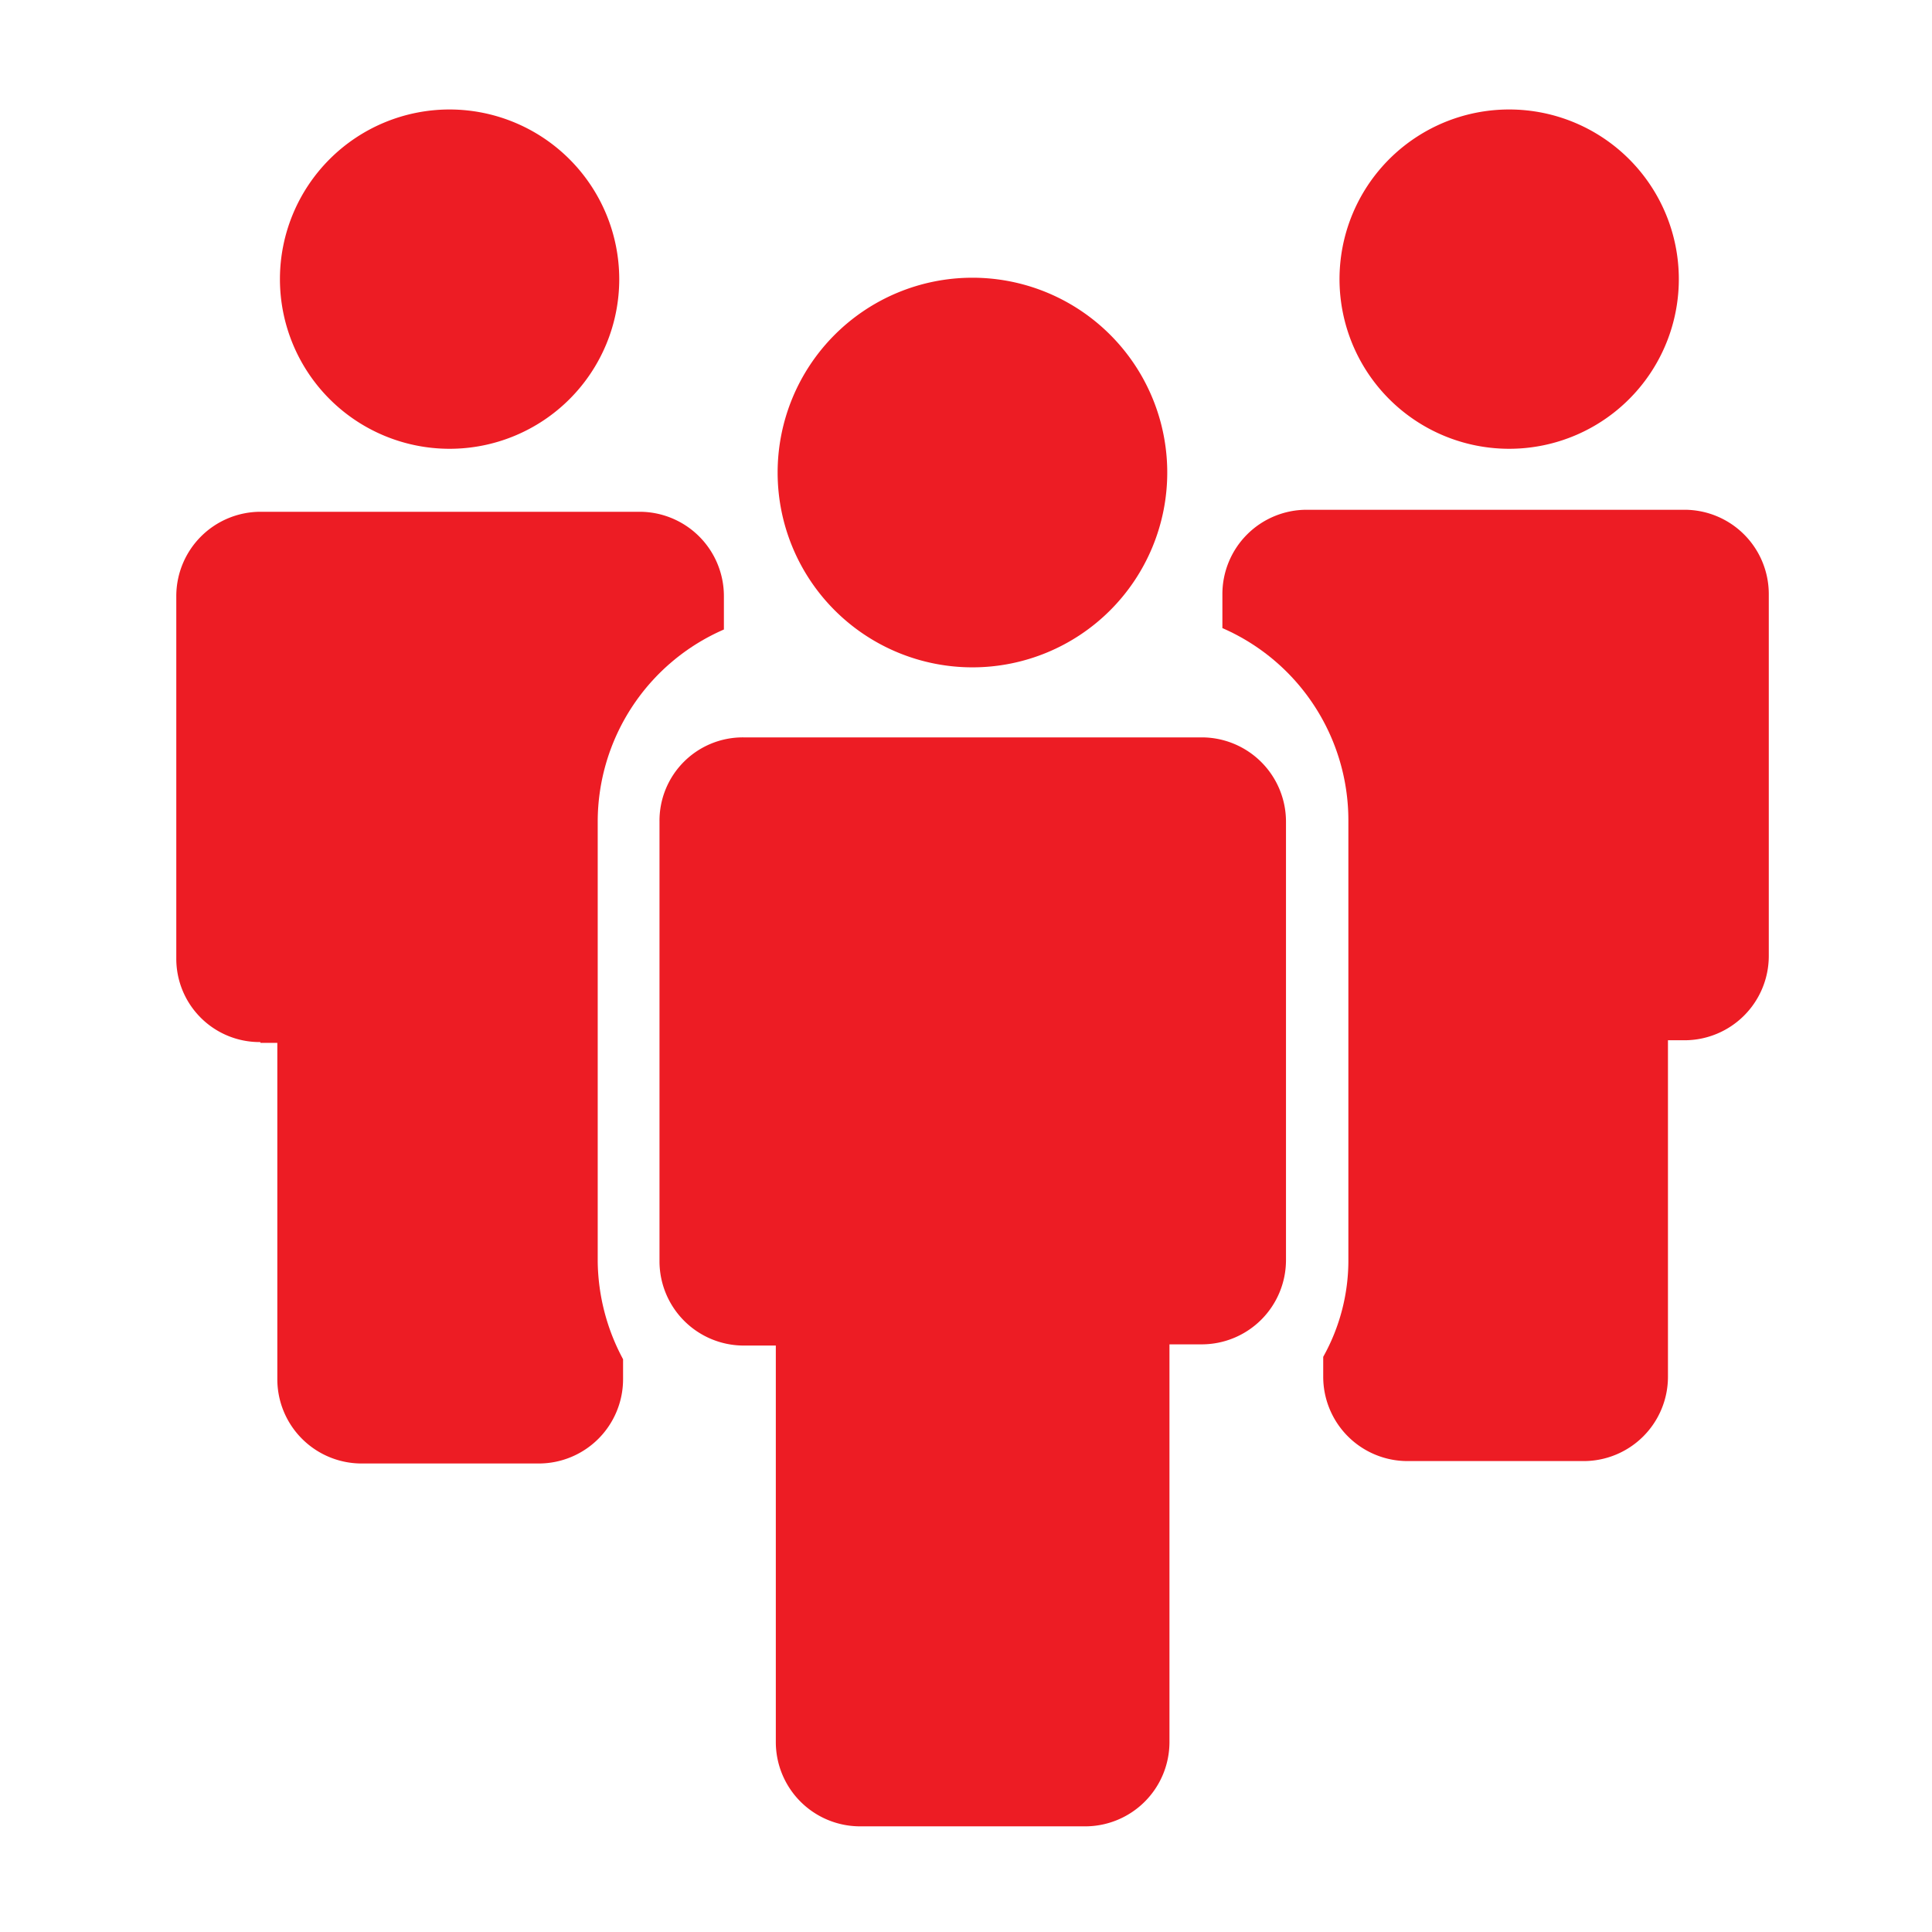 <svg id="Layer_1" data-name="Layer 1" xmlns="http://www.w3.org/2000/svg" xmlns:xlink="http://www.w3.org/1999/xlink" viewBox="0 0 96 96"><defs><style>.cls-1{fill:none;}.cls-2{clip-path:url(#clip-path);}.cls-3{fill:#ed1c24;}</style><clipPath id="clip-path"><rect class="cls-1" x="8.76" y="5.45" width="79.14" height="85.31"/></clipPath></defs><g class="cls-2"><path class="cls-3" d="M30.77,13.87a8.43,8.43,0,1,1-8.43-8.43,8.44,8.44,0,0,1,8.43,8.43"/><path class="cls-3" d="M12.94,51.82h.84V68.54A4.19,4.19,0,0,0,18,72.72h8.78a4.19,4.19,0,0,0,4.18-4.18v-1a10.49,10.49,0,0,1-1.26-4.87V40.82a10.42,10.42,0,0,1,6.27-9.54V29.61a4.19,4.19,0,0,0-4.18-4.18H12.94a4.19,4.19,0,0,0-4.18,4.18v18a4.14,4.14,0,0,0,4.18,4.17"/><path class="cls-3" d="M83.42,13.87A8.43,8.43,0,1,1,75,5.44a8.43,8.43,0,0,1,8.42,8.43"/><path class="cls-3" d="M60.74,29.54v1.67A10.42,10.42,0,0,1,67,40.75v21.8a9.81,9.81,0,0,1-1.25,4.87v1a4.19,4.19,0,0,0,4.18,4.18h8.77a4.19,4.19,0,0,0,4.18-4.18V51.69h.83a4.19,4.19,0,0,0,4.18-4.18v-18a4.19,4.19,0,0,0-4.18-4.18H64.92a4.19,4.19,0,0,0-4.18,4.18"/><path class="cls-3" d="M32.77,40.82V62.69a4.19,4.19,0,0,0,4.17,4.17h1.61V86.57a4.19,4.19,0,0,0,4.18,4.18H53.94a4.19,4.19,0,0,0,4.17-4.18V66.8h1.61a4.19,4.19,0,0,0,4.18-4.18V40.82a4.19,4.19,0,0,0-4.18-4.18H36.94a4.14,4.14,0,0,0-4.17,4.18"/><path class="cls-3" d="M58,23.48A9.68,9.68,0,1,1,48.3,13.8,9.68,9.68,0,0,1,58,23.48"/></g></svg>